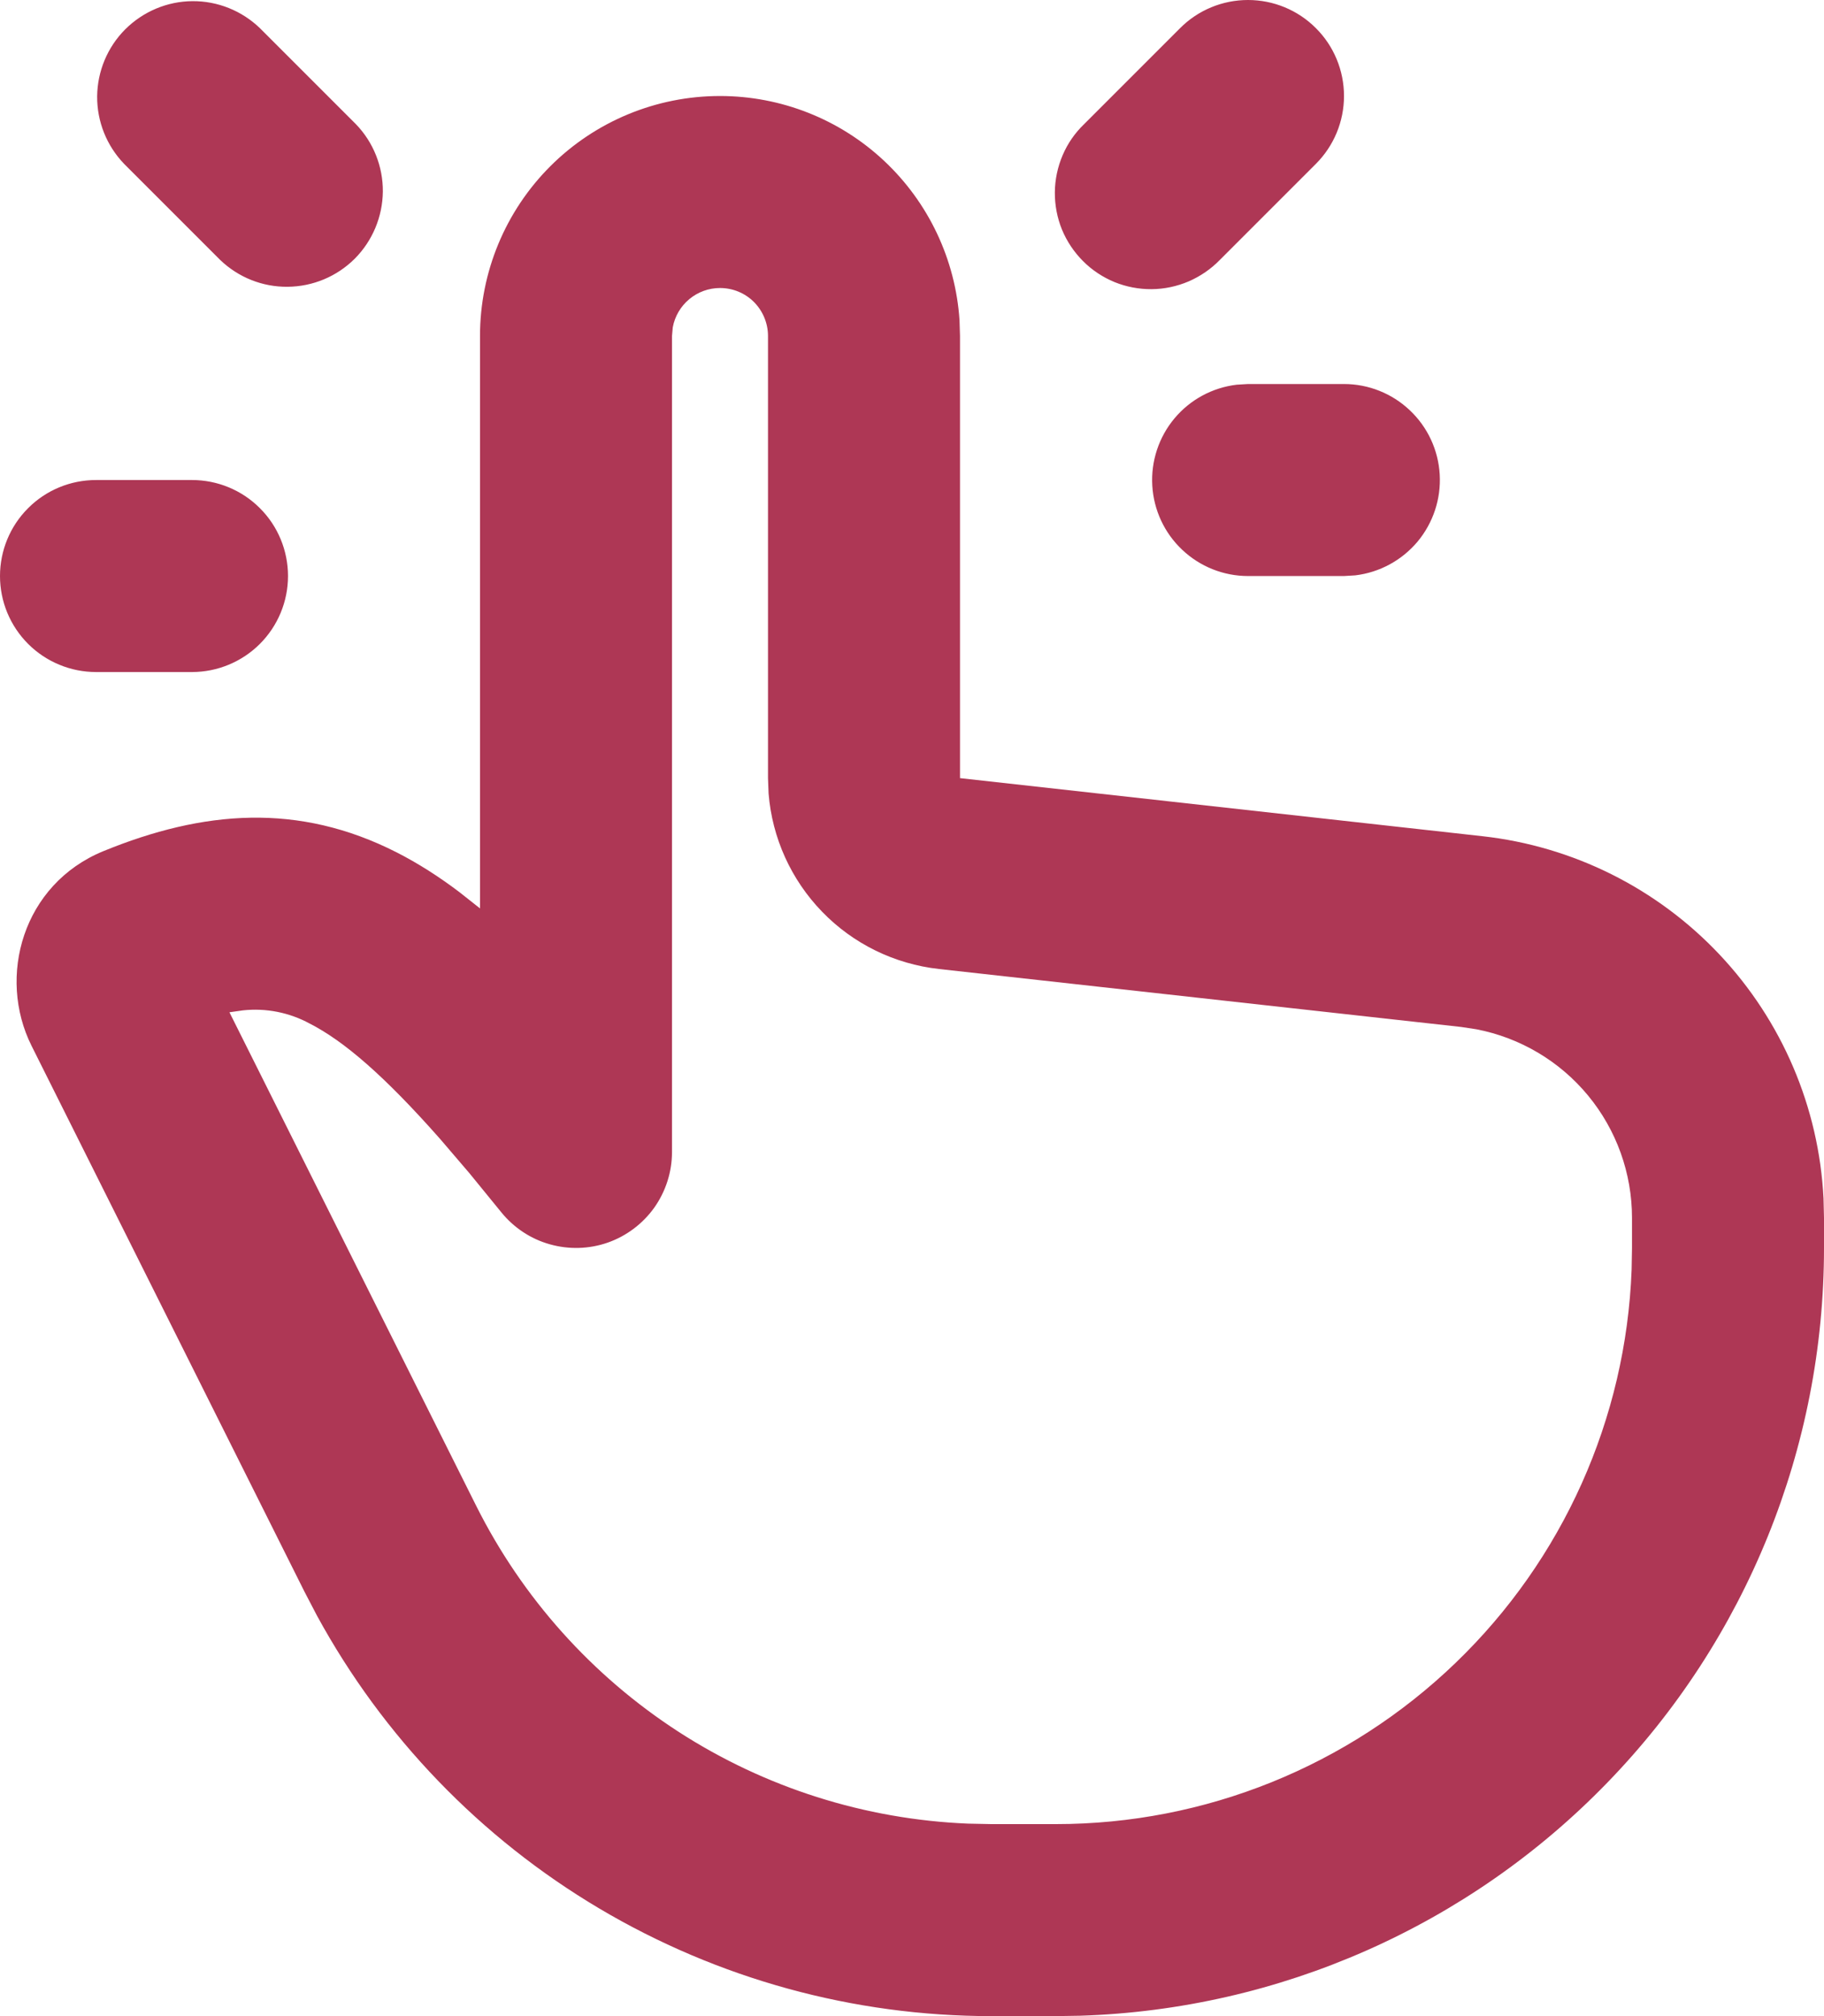 <?xml version="1.0" encoding="UTF-8"?> <svg xmlns="http://www.w3.org/2000/svg" width="19" height="21" viewBox="0 0 19 21" fill="none"> <path d="M7.5 1C8.135 1 8.746 1.241 9.209 1.675C9.672 2.109 9.953 2.702 9.995 3.336L10 3.5V8.105L15.442 8.71C16.386 8.815 17.261 9.252 17.912 9.943C18.563 10.634 18.947 11.534 18.995 12.482L19 12.685V13C19 15.078 18.191 17.075 16.744 18.567C15.298 20.06 13.327 20.931 11.25 20.996L11 21H10.326C8.888 21 7.478 20.612 6.241 19.878C5.005 19.144 3.99 18.091 3.302 16.829L3.171 16.578L0.329 10.894C-0.031 10.174 0.236 9.211 1.076 8.866C2.119 8.439 3.11 8.359 4.131 8.878C4.353 8.991 4.571 9.13 4.785 9.292L5 9.462V3.5C5 2.837 5.263 2.201 5.732 1.732C6.201 1.263 6.837 1 7.5 1ZM7.5 3C7.383 3 7.27 3.041 7.18 3.116C7.09 3.191 7.029 3.295 7.008 3.41L7 3.5V12C7 12.207 6.935 12.409 6.816 12.578C6.696 12.746 6.527 12.874 6.331 12.943C6.136 13.011 5.924 13.017 5.725 12.96C5.526 12.904 5.35 12.786 5.22 12.625L4.888 12.218L4.585 11.864C4.005 11.207 3.584 10.844 3.225 10.661C3.013 10.546 2.771 10.498 2.531 10.524L2.39 10.544L4.96 15.684C5.44 16.643 6.168 17.456 7.069 18.039C7.97 18.621 9.011 18.951 10.083 18.995L10.326 19H11C12.552 19 14.044 18.398 15.162 17.321C16.281 16.244 16.938 14.776 16.996 13.225L17 13V12.685C17 12.22 16.838 11.77 16.543 11.412C16.247 11.053 15.835 10.809 15.379 10.721L15.221 10.697L9.779 10.093C9.317 10.041 8.887 9.831 8.564 9.497C8.24 9.163 8.043 8.727 8.006 8.264L8 8.105V3.5C8 3.367 7.947 3.24 7.854 3.146C7.76 3.052 7.633 3 7.5 3ZM2 5C2.265 5 2.52 5.105 2.707 5.293C2.895 5.48 3 5.735 3 6C3 6.265 2.895 6.519 2.707 6.707C2.52 6.894 2.265 7 2 7H1C0.735 7 0.48 6.894 0.293 6.707C0.105 6.519 0 6.265 0 6C0 5.735 0.105 5.48 0.293 5.293C0.48 5.105 0.735 5 1 5H2ZM14 4C14.255 4 14.5 4.098 14.685 4.273C14.871 4.448 14.982 4.687 14.997 4.941C15.012 5.196 14.929 5.446 14.766 5.642C14.602 5.837 14.37 5.963 14.117 5.993L14 6H13C12.745 6 12.5 5.902 12.315 5.727C12.129 5.552 12.018 5.313 12.003 5.058C11.988 4.804 12.071 4.553 12.234 4.358C12.398 4.162 12.63 4.037 12.883 4.007L13 4H14ZM2.707 0.293L3.707 1.293C3.889 1.481 3.99 1.734 3.988 1.996C3.985 2.258 3.88 2.509 3.695 2.695C3.509 2.88 3.259 2.985 2.996 2.987C2.734 2.99 2.482 2.889 2.293 2.707L1.293 1.707C1.111 1.518 1.01 1.266 1.012 1.003C1.015 0.741 1.12 0.49 1.305 0.305C1.491 0.12 1.741 0.014 2.004 0.012C2.266 0.01 2.518 0.111 2.707 0.293ZM13.707 0.293C13.895 0.48 14 0.735 14 1C14 1.265 13.895 1.519 13.707 1.707L12.707 2.707C12.615 2.802 12.504 2.878 12.382 2.931C12.26 2.983 12.129 3.011 11.996 3.012C11.864 3.013 11.732 2.988 11.609 2.938C11.486 2.887 11.374 2.813 11.281 2.719C11.187 2.625 11.113 2.514 11.062 2.391C11.012 2.268 10.987 2.136 10.988 2.003C10.989 1.871 11.017 1.739 11.069 1.617C11.121 1.495 11.197 1.385 11.293 1.293L12.293 0.293C12.48 0.105 12.735 0 13 0C13.265 0 13.52 0.105 13.707 0.293Z" fill="#AE3755"></path> </svg> 